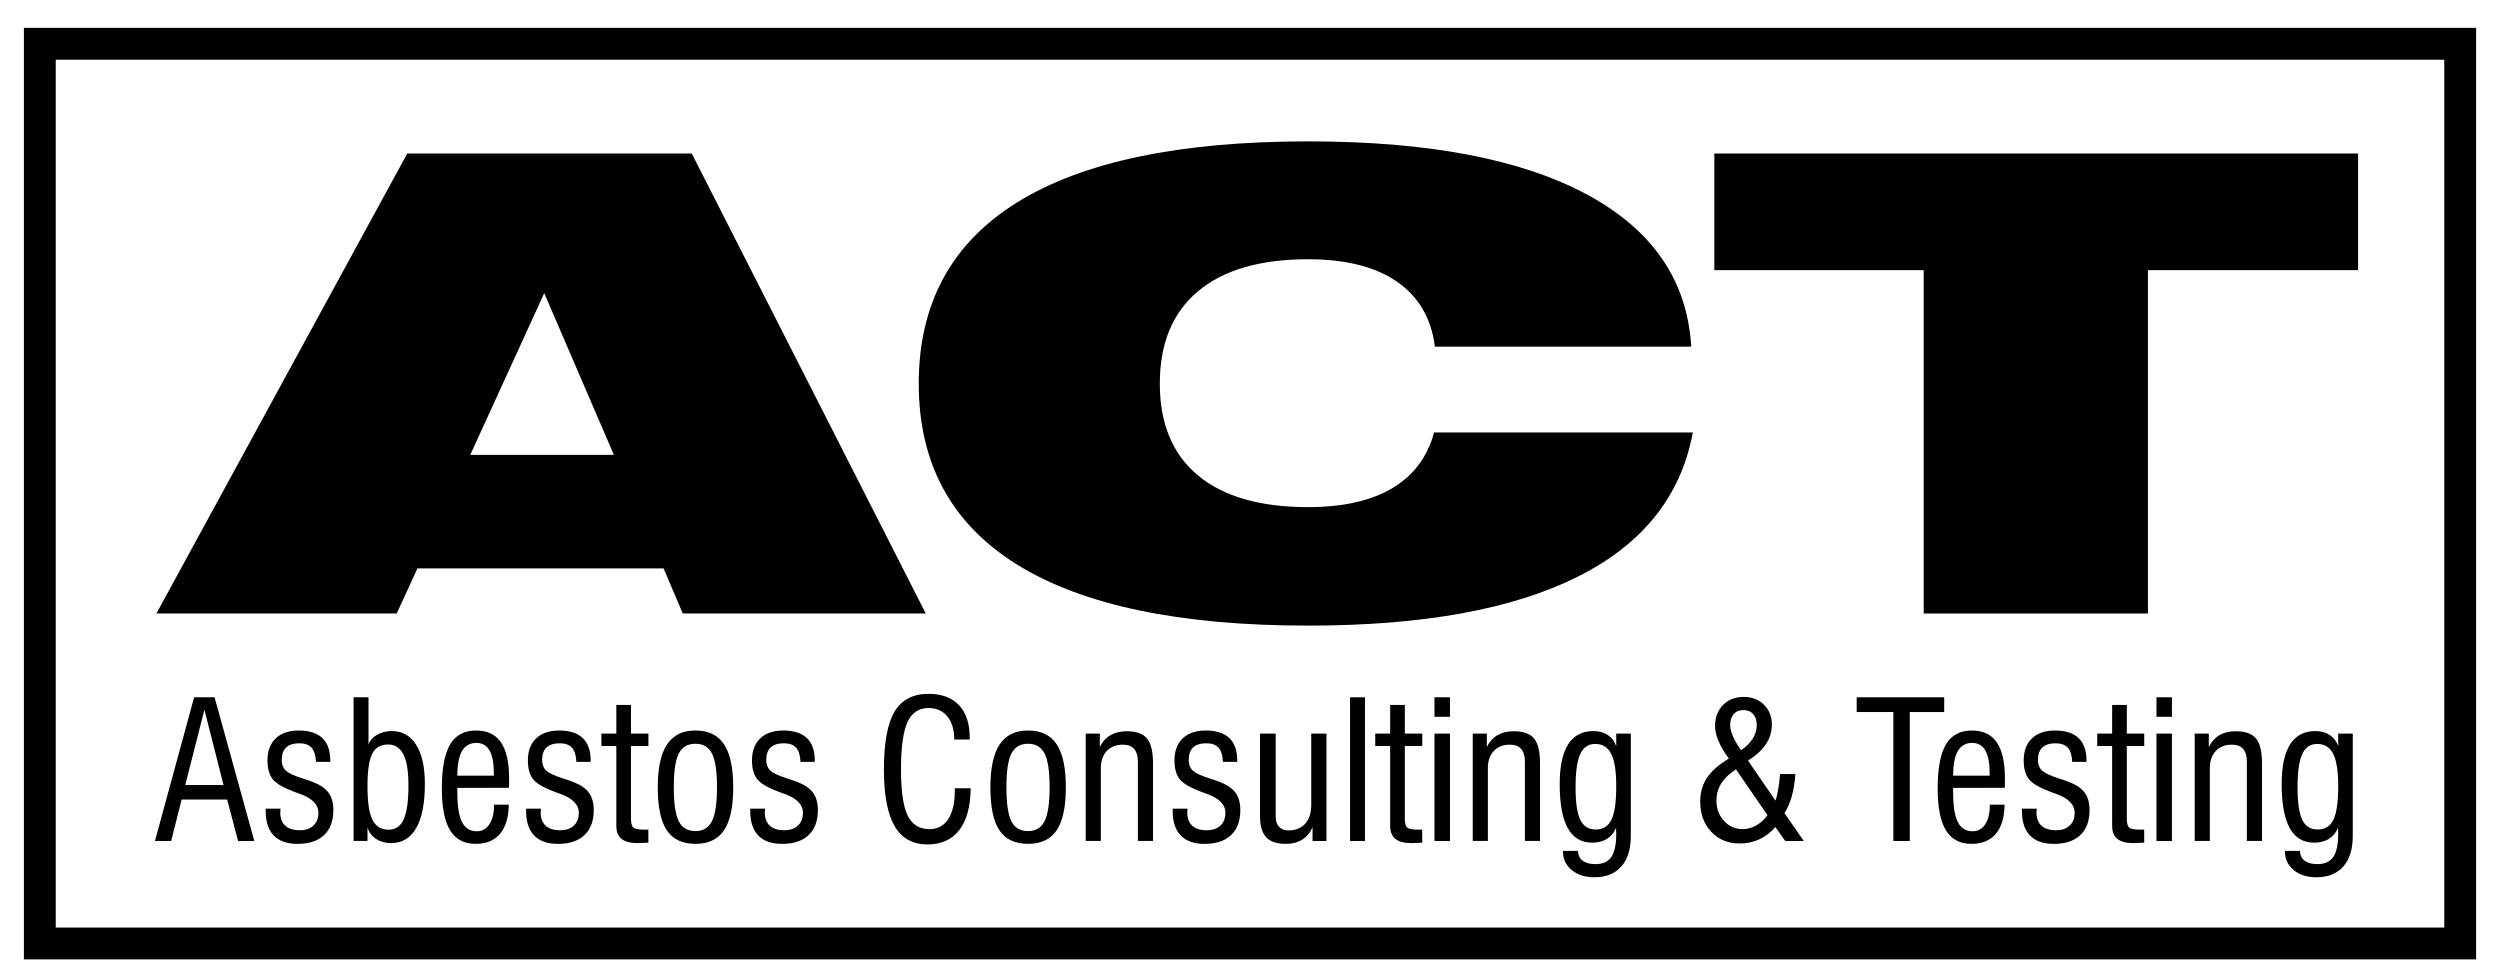 <?xml version="1.0" encoding="utf-8"?>
<!-- Generator: Adobe Illustrator 15.0.0, SVG Export Plug-In  -->
<!DOCTYPE svg PUBLIC "-//W3C//DTD SVG 1.1//EN" "http://www.w3.org/Graphics/SVG/1.1/DTD/svg11.dtd">
<svg version="1.1"
	 xmlns="http://www.w3.org/2000/svg" xmlns:xlink="http://www.w3.org/1999/xlink" xmlns:a="http://ns.adobe.com/AdobeSVGViewerExtensions/3.0/"
	 x="0px" y="0px" width="314px" height="123px" viewBox="-3 -3.5 314 123" enable-background="new -3 -3.5 314 123"
	 xml:space="preserve">
<defs>
</defs>
<path d="M16.461,102.126l4.922-18.047h2.566l4.992,18.047h-2.039l-1.371-5.203h-5.719l-1.313,5.203H16.461z M20.27,95.095h4.805
	l-2.402-9.457L20.27,95.095z"/>
<path d="M30.371,98.072h1.875c0,0.016-0.004,0.039-0.012,0.07c-0.023,0.172-0.035,0.301-0.035,0.387
	c0,0.734,0.209,1.293,0.627,1.676s1.025,0.574,1.822,0.574c0.727,0,1.299-0.195,1.717-0.586s0.627-0.922,0.627-1.594
	c0-1.063-0.816-1.875-2.449-2.438c-0.023-0.008-0.039-0.012-0.047-0.012c-1.633-0.57-2.691-1.137-3.176-1.699
	s-0.727-1.379-0.727-2.449c0-1.18,0.346-2.1,1.037-2.76s1.654-0.99,2.889-0.99c1.313,0,2.301,0.316,2.965,0.949
	s0.996,1.566,0.996,2.801v0.188h-1.793c-0.039-0.813-0.223-1.404-0.551-1.775s-0.84-0.557-1.535-0.557
	c-0.734,0-1.287,0.174-1.658,0.521s-0.557,0.865-0.557,1.553c0,0.305,0.049,0.578,0.146,0.82s0.24,0.438,0.428,0.586
	c0.344,0.297,1.027,0.609,2.051,0.938c0.547,0.172,0.969,0.316,1.266,0.434c0.93,0.359,1.594,0.814,1.992,1.365
	s0.598,1.279,0.598,2.186c0,1.352-0.389,2.395-1.166,3.129s-1.885,1.102-3.322,1.102c-1.32,0-2.318-0.35-2.994-1.049
	s-1.014-1.729-1.014-3.088V98.072z"/>
<path d="M41.41,102.126V84.08h1.875v5.953c0.164-0.508,0.516-0.92,1.055-1.236s1.164-0.475,1.875-0.475
	c1.313,0,2.332,0.578,3.059,1.734s1.09,2.789,1.09,4.898c0,2.43-0.361,4.277-1.084,5.543s-1.779,1.898-3.17,1.898
	c-0.719,0-1.348-0.18-1.887-0.539s-0.895-0.836-1.066-1.43v1.699H41.41z M43.156,95.283c0,1.953,0.207,3.346,0.621,4.178
	s1.09,1.248,2.027,1.248c0.875,0,1.51-0.436,1.904-1.307s0.592-2.291,0.592-4.26c0-1.758-0.209-3.053-0.627-3.885
	s-1.064-1.248-1.939-1.248c-0.93,0-1.592,0.391-1.986,1.172S43.156,93.33,43.156,95.283z"/>
<path d="M59.047,97.568h1.852c-0.016,1.594-0.381,2.813-1.096,3.656s-1.732,1.266-3.053,1.266c-1.453,0-2.525-0.566-3.217-1.699
	s-1.037-2.887-1.037-5.262c0-2.516,0.346-4.357,1.037-5.525s1.779-1.752,3.264-1.752c1.398,0,2.439,0.496,3.123,1.488
	s1.025,2.504,1.025,4.535c0,0.32-0.002,0.563-0.006,0.727s-0.01,0.313-0.018,0.445l-6.48,0.012v0.598
	c0,1.688,0.195,2.918,0.586,3.691s1.012,1.16,1.863,1.16c0.664,0,1.189-0.291,1.576-0.873s0.58-1.373,0.58-2.373V97.568z
	 M54.441,93.923h4.582V93.56c0-1.242-0.182-2.178-0.545-2.807s-0.908-0.943-1.635-0.943c-0.813,0-1.416,0.338-1.811,1.014
	S54.441,92.533,54.441,93.923z"/>
<path d="M63.078,98.072h1.875c0,0.016-0.004,0.039-0.012,0.07c-0.023,0.172-0.035,0.301-0.035,0.387
	c0,0.734,0.209,1.293,0.627,1.676s1.025,0.574,1.822,0.574c0.727,0,1.299-0.195,1.717-0.586s0.627-0.922,0.627-1.594
	c0-1.063-0.816-1.875-2.449-2.438c-0.023-0.008-0.039-0.012-0.047-0.012c-1.633-0.57-2.691-1.137-3.176-1.699
	s-0.727-1.379-0.727-2.449c0-1.18,0.346-2.1,1.037-2.76s1.654-0.99,2.889-0.99c1.313,0,2.301,0.316,2.965,0.949
	s0.996,1.566,0.996,2.801v0.188h-1.793c-0.039-0.813-0.223-1.404-0.551-1.775s-0.84-0.557-1.535-0.557
	c-0.734,0-1.287,0.174-1.658,0.521s-0.557,0.865-0.557,1.553c0,0.305,0.049,0.578,0.146,0.82s0.24,0.438,0.428,0.586
	c0.344,0.297,1.027,0.609,2.051,0.938c0.547,0.172,0.969,0.316,1.266,0.434c0.93,0.359,1.594,0.814,1.992,1.365
	s0.598,1.279,0.598,2.186c0,1.352-0.389,2.395-1.166,3.129s-1.885,1.102-3.322,1.102c-1.32,0-2.318-0.35-2.994-1.049
	s-1.014-1.729-1.014-3.088V98.072z"/>
<path d="M76.25,99.337c0,0.563,0.102,0.932,0.305,1.107s0.688,0.264,1.453,0.264c0.102,0,0.186-0.002,0.252-0.006
	s0.123-0.01,0.17-0.018l0.012,1.652c-0.117,0.008-0.273,0.016-0.469,0.023c-0.477,0.023-0.785,0.035-0.926,0.035
	c-0.891,0-1.553-0.178-1.986-0.533s-0.65-0.893-0.65-1.611V90.197h-1.875v-1.559h1.875v-3.598h1.84v3.598h2.191v1.559H76.25V99.337z
	"/>
<path d="M79.613,95.388c0-2.422,0.389-4.217,1.166-5.385s1.967-1.752,3.568-1.752c1.625,0,2.822,0.578,3.592,1.734
	s1.154,2.957,1.154,5.402s-0.383,4.24-1.148,5.385s-1.965,1.717-3.598,1.717c-1.641,0-2.84-0.568-3.598-1.705
	S79.613,97.849,79.613,95.388z M81.629,95.388c0,2.016,0.207,3.436,0.621,4.26s1.113,1.236,2.098,1.236
	c0.969,0,1.662-0.42,2.08-1.26s0.627-2.252,0.627-4.236c0-2-0.209-3.412-0.627-4.236s-1.111-1.236-2.08-1.236
	c-0.977,0-1.674,0.408-2.092,1.225S81.629,93.373,81.629,95.388z"/>
<path d="M91.227,98.072h1.875c0,0.016-0.004,0.039-0.012,0.07c-0.023,0.172-0.035,0.301-0.035,0.387
	c0,0.734,0.209,1.293,0.627,1.676s1.025,0.574,1.822,0.574c0.727,0,1.299-0.195,1.717-0.586s0.627-0.922,0.627-1.594
	c0-1.063-0.816-1.875-2.449-2.438c-0.023-0.008-0.039-0.012-0.047-0.012c-1.633-0.57-2.691-1.137-3.176-1.699
	s-0.727-1.379-0.727-2.449c0-1.18,0.346-2.1,1.037-2.76s1.654-0.99,2.889-0.99c1.313,0,2.301,0.316,2.965,0.949
	s0.996,1.566,0.996,2.801v0.188h-1.793c-0.039-0.813-0.223-1.404-0.551-1.775s-0.84-0.557-1.535-0.557
	c-0.734,0-1.287,0.174-1.658,0.521s-0.557,0.865-0.557,1.553c0,0.305,0.049,0.578,0.146,0.82s0.24,0.438,0.428,0.586
	c0.344,0.297,1.027,0.609,2.051,0.938c0.547,0.172,0.969,0.316,1.266,0.434c0.93,0.359,1.594,0.814,1.992,1.365
	s0.598,1.279,0.598,2.186c0,1.352-0.389,2.395-1.166,3.129s-1.885,1.102-3.322,1.102c-1.32,0-2.318-0.35-2.994-1.049
	s-1.014-1.729-1.014-3.088V98.072z"/>
<path d="M116.926,95.505h1.992c-0.023,2.289-0.498,4.037-1.424,5.244s-2.26,1.811-4.002,1.811c-1.859,0-3.236-0.768-4.131-2.303
	s-1.342-3.904-1.342-7.107c0-3.344,0.443-5.764,1.33-7.26s2.318-2.244,4.295-2.244c1.648,0,2.92,0.479,3.814,1.436
	s1.342,2.318,1.342,4.084v0.223h-1.945c0-1.234-0.289-2.203-0.867-2.906s-1.367-1.055-2.367-1.055c-1.227,0-2.109,0.596-2.648,1.787
	s-0.809,3.17-0.809,5.936c0,2.703,0.277,4.627,0.832,5.771s1.469,1.717,2.742,1.717c1.023,0,1.811-0.42,2.361-1.26
	s0.826-2.037,0.826-3.592V95.505z"/>
<path d="M121.391,95.388c0-2.422,0.389-4.217,1.166-5.385s1.967-1.752,3.568-1.752c1.625,0,2.822,0.578,3.592,1.734
	s1.154,2.957,1.154,5.402s-0.383,4.24-1.148,5.385s-1.965,1.717-3.598,1.717c-1.641,0-2.84-0.568-3.598-1.705
	S121.391,97.849,121.391,95.388z M123.406,95.388c0,2.016,0.207,3.436,0.621,4.26s1.113,1.236,2.098,1.236
	c0.969,0,1.662-0.42,2.08-1.26s0.627-2.252,0.627-4.236c0-2-0.209-3.412-0.627-4.236s-1.111-1.236-2.08-1.236
	c-0.977,0-1.674,0.408-2.092,1.225S123.406,93.373,123.406,95.388z"/>
<path d="M133.367,102.126V88.638h1.77v1.676c0.328-0.656,0.773-1.148,1.336-1.477s1.246-0.492,2.051-0.492
	c1.188,0,2.033,0.301,2.537,0.902s0.756,1.637,0.756,3.105v9.773h-1.898v-9.914c0-0.734-0.156-1.281-0.469-1.641
	s-0.789-0.539-1.43-0.539c-0.844,0-1.514,0.266-2.01,0.797s-0.744,1.25-0.744,2.156v9.141H133.367z"/>
<path d="M144.289,98.072h1.875c0,0.016-0.004,0.039-0.012,0.07c-0.023,0.172-0.035,0.301-0.035,0.387
	c0,0.734,0.209,1.293,0.627,1.676s1.025,0.574,1.822,0.574c0.727,0,1.299-0.195,1.717-0.586s0.627-0.922,0.627-1.594
	c0-1.063-0.816-1.875-2.449-2.438c-0.023-0.008-0.039-0.012-0.047-0.012c-1.633-0.57-2.691-1.137-3.176-1.699
	s-0.727-1.379-0.727-2.449c0-1.18,0.346-2.1,1.037-2.76s1.654-0.99,2.889-0.99c1.313,0,2.301,0.316,2.965,0.949
	s0.996,1.566,0.996,2.801v0.188h-1.793c-0.039-0.813-0.223-1.404-0.551-1.775s-0.84-0.557-1.535-0.557
	c-0.734,0-1.287,0.174-1.658,0.521s-0.557,0.865-0.557,1.553c0,0.305,0.049,0.578,0.146,0.82s0.24,0.438,0.428,0.586
	c0.344,0.297,1.027,0.609,2.051,0.938c0.547,0.172,0.969,0.316,1.266,0.434c0.93,0.359,1.594,0.814,1.992,1.365
	s0.598,1.279,0.598,2.186c0,1.352-0.389,2.395-1.166,3.129s-1.885,1.102-3.322,1.102c-1.32,0-2.318-0.35-2.994-1.049
	s-1.014-1.729-1.014-3.088V98.072z"/>
<path d="M161.855,102.126v-1.758c-0.266,0.68-0.689,1.203-1.271,1.57s-1.279,0.551-2.092,0.551c-1.125,0-1.945-0.277-2.461-0.832
	s-0.773-1.438-0.773-2.648V88.638h1.969v10.418c0,0.555,0.139,0.984,0.416,1.289s0.666,0.457,1.166,0.457
	c0.906,0,1.613-0.281,2.121-0.844s0.762-1.352,0.762-2.367v-8.953h1.91v13.488H161.855z"/>
<path d="M166.566,102.126V84.08h1.875v18.047H166.566z"/>
<path d="M173.445,99.337c0,0.563,0.102,0.932,0.305,1.107s0.688,0.264,1.453,0.264c0.102,0,0.186-0.002,0.252-0.006
	s0.123-0.01,0.17-0.018l0.012,1.652c-0.117,0.008-0.273,0.016-0.469,0.023c-0.477,0.023-0.785,0.035-0.926,0.035
	c-0.891,0-1.553-0.178-1.986-0.533s-0.65-0.893-0.65-1.611V90.197h-1.875v-1.559h1.875v-3.598h1.84v3.598h2.191v1.559h-2.191V99.337
	z"/>
<path d="M177.172,86.529V84.08h1.945v2.449H177.172z M177.172,102.126V88.638h1.945v13.488H177.172z"/>
<path d="M181.977,102.126V88.638h1.77v1.676c0.328-0.656,0.773-1.148,1.336-1.477s1.246-0.492,2.051-0.492
	c1.188,0,2.033,0.301,2.537,0.902s0.756,1.637,0.756,3.105v9.773h-1.898v-9.914c0-0.734-0.156-1.281-0.469-1.641
	s-0.789-0.539-1.43-0.539c-0.844,0-1.514,0.266-2.01,0.797s-0.744,1.25-0.744,2.156v9.141H181.977z"/>
<path d="M193.309,103.369h1.875c0.031,0.547,0.234,0.961,0.609,1.242s0.906,0.422,1.594,0.422c0.922,0,1.588-0.301,1.998-0.902
	s0.615-1.574,0.615-2.918c0-0.039-0.004-0.137-0.012-0.293s-0.012-0.297-0.012-0.422c-0.273,0.609-0.662,1.068-1.166,1.377
	s-1.115,0.463-1.834,0.463c-1.367,0-2.389-0.607-3.064-1.822s-1.014-3.061-1.014-5.537c0-2.211,0.354-3.873,1.061-4.986
	s1.764-1.67,3.17-1.67c0.711,0,1.316,0.166,1.816,0.498s0.852,0.799,1.055,1.4v-1.582h1.828v12.867c0,1.656-0.398,2.934-1.195,3.832
	s-1.926,1.348-3.387,1.348c-1.156,0-2.102-0.303-2.836-0.908s-1.102-1.381-1.102-2.326V103.369z M194.891,95.412
	c0,1.883,0.197,3.232,0.592,4.049s1.037,1.225,1.928,1.225c0.93,0,1.594-0.414,1.992-1.242S200,97.212,200,95.236
	c0-1.859-0.209-3.207-0.627-4.043s-1.088-1.254-2.01-1.254c-0.867,0-1.496,0.426-1.887,1.277S194.891,93.466,194.891,95.412z"/>
<path d="M221.223,102.126l-1.242-1.758c-0.563,0.672-1.227,1.186-1.992,1.541s-1.59,0.533-2.473,0.533
	c-1.469,0-2.664-0.49-3.586-1.471s-1.383-2.252-1.383-3.814c0-1.133,0.285-2.125,0.855-2.977s1.484-1.652,2.742-2.402
	c-0.547-0.719-0.973-1.436-1.277-2.15s-0.457-1.357-0.457-1.928c0-1.086,0.332-1.969,0.996-2.648s1.535-1.02,2.613-1.02
	c1.023,0,1.867,0.326,2.531,0.979s0.996,1.486,0.996,2.502c0,0.883-0.25,1.701-0.75,2.455s-1.25,1.439-2.25,2.057l3.457,5.039
	c0.125-0.383,0.238-0.859,0.34-1.43s0.18-1.207,0.234-1.91h1.922c-0.07,1.039-0.223,1.975-0.457,2.807s-0.539,1.529-0.914,2.092
	l2.426,3.504H221.223z M218.996,98.892l-3.961-5.766c-0.836,0.547-1.453,1.141-1.852,1.781s-0.598,1.359-0.598,2.156
	c0,1,0.314,1.846,0.943,2.537s1.408,1.037,2.338,1.037c0.594,0,1.162-0.152,1.705-0.457S218.59,99.447,218.996,98.892z
	 M215.68,90.724c0.625-0.414,1.109-0.895,1.453-1.441s0.516-1.113,0.516-1.699s-0.15-1.049-0.451-1.389s-0.709-0.51-1.225-0.51
	c-0.523,0-0.932,0.17-1.225,0.51s-0.439,0.811-0.439,1.412c0,0.383,0.121,0.85,0.363,1.4S215.25,90.13,215.68,90.724z"/>
<path d="M234.805,102.126V85.931h-4.605V84.08h10.992v1.852h-4.324v16.195H234.805z"/>
<path d="M246.922,97.568h1.852c-0.016,1.594-0.381,2.813-1.096,3.656s-1.732,1.266-3.053,1.266c-1.453,0-2.525-0.566-3.217-1.699
	s-1.037-2.887-1.037-5.262c0-2.516,0.346-4.357,1.037-5.525s1.779-1.752,3.264-1.752c1.398,0,2.439,0.496,3.123,1.488
	s1.025,2.504,1.025,4.535c0,0.32-0.002,0.563-0.006,0.727s-0.01,0.313-0.018,0.445l-6.48,0.012v0.598
	c0,1.688,0.195,2.918,0.586,3.691s1.012,1.16,1.863,1.16c0.664,0,1.189-0.291,1.576-0.873s0.58-1.373,0.58-2.373V97.568z
	 M242.316,93.923h4.582V93.56c0-1.242-0.182-2.178-0.545-2.807s-0.908-0.943-1.635-0.943c-0.813,0-1.416,0.338-1.811,1.014
	S242.316,92.533,242.316,93.923z"/>
<path d="M250.953,98.072h1.875c0,0.016-0.004,0.039-0.012,0.07c-0.023,0.172-0.035,0.301-0.035,0.387
	c0,0.734,0.209,1.293,0.627,1.676s1.025,0.574,1.822,0.574c0.727,0,1.299-0.195,1.717-0.586s0.627-0.922,0.627-1.594
	c0-1.063-0.816-1.875-2.449-2.438c-0.023-0.008-0.039-0.012-0.047-0.012c-1.633-0.57-2.691-1.137-3.176-1.699
	s-0.727-1.379-0.727-2.449c0-1.18,0.346-2.1,1.037-2.76s1.654-0.99,2.889-0.99c1.313,0,2.301,0.316,2.965,0.949
	s0.996,1.566,0.996,2.801v0.188h-1.793c-0.039-0.813-0.223-1.404-0.551-1.775s-0.84-0.557-1.535-0.557
	c-0.734,0-1.287,0.174-1.658,0.521s-0.557,0.865-0.557,1.553c0,0.305,0.049,0.578,0.146,0.82s0.24,0.438,0.428,0.586
	c0.344,0.297,1.027,0.609,2.051,0.938c0.547,0.172,0.969,0.316,1.266,0.434c0.93,0.359,1.594,0.814,1.992,1.365
	s0.598,1.279,0.598,2.186c0,1.352-0.389,2.395-1.166,3.129s-1.885,1.102-3.322,1.102c-1.32,0-2.318-0.35-2.994-1.049
	s-1.014-1.729-1.014-3.088V98.072z"/>
<path d="M264.125,99.337c0,0.563,0.102,0.932,0.305,1.107s0.688,0.264,1.453,0.264c0.102,0,0.186-0.002,0.252-0.006
	s0.123-0.01,0.17-0.018l0.012,1.652c-0.117,0.008-0.273,0.016-0.469,0.023c-0.477,0.023-0.785,0.035-0.926,0.035
	c-0.891,0-1.553-0.178-1.986-0.533s-0.65-0.893-0.65-1.611V90.197h-1.875v-1.559h1.875v-3.598h1.84v3.598h2.191v1.559h-2.191V99.337
	z"/>
<path d="M267.852,86.529V84.08h1.945v2.449H267.852z M267.852,102.126V88.638h1.945v13.488H267.852z"/>
<path d="M272.656,102.126V88.638h1.77v1.676c0.328-0.656,0.773-1.148,1.336-1.477s1.246-0.492,2.051-0.492
	c1.188,0,2.033,0.301,2.537,0.902s0.756,1.637,0.756,3.105v9.773h-1.898v-9.914c0-0.734-0.156-1.281-0.469-1.641
	s-0.789-0.539-1.43-0.539c-0.844,0-1.514,0.266-2.01,0.797s-0.744,1.25-0.744,2.156v9.141H272.656z"/>
<path d="M283.988,103.369h1.875c0.031,0.547,0.234,0.961,0.609,1.242s0.906,0.422,1.594,0.422c0.922,0,1.588-0.301,1.998-0.902
	s0.615-1.574,0.615-2.918c0-0.039-0.004-0.137-0.012-0.293s-0.012-0.297-0.012-0.422c-0.273,0.609-0.662,1.068-1.166,1.377
	s-1.115,0.463-1.834,0.463c-1.367,0-2.389-0.607-3.064-1.822s-1.014-3.061-1.014-5.537c0-2.211,0.354-3.873,1.061-4.986
	s1.764-1.67,3.17-1.67c0.711,0,1.316,0.166,1.816,0.498s0.852,0.799,1.055,1.4v-1.582h1.828v12.867c0,1.656-0.398,2.934-1.195,3.832
	s-1.926,1.348-3.387,1.348c-1.156,0-2.102-0.303-2.836-0.908s-1.102-1.381-1.102-2.326V103.369z M285.57,95.412
	c0,1.883,0.197,3.232,0.592,4.049s1.037,1.225,1.928,1.225c0.93,0,1.594-0.414,1.992-1.242s0.598-2.23,0.598-4.207
	c0-1.859-0.209-3.207-0.627-4.043s-1.088-1.254-2.01-1.254c-0.867,0-1.496,0.426-1.887,1.277S285.57,93.466,285.57,95.412z"/>
<path d="M16.645,73.555l31.506-57.773h35.734l29.393,57.773H82.755l-2.409-5.664H49.43l-2.605,5.664H16.645z M56.065,53.633h18.039
	l-8.749-20.313L56.065,53.633z"/>
<path d="M177.226,40.04c-0.459-3.567-2.048-6.289-4.768-8.164s-6.439-2.813-11.158-2.813c-6.03,0-10.642,1.342-13.836,4.023
	c-3.195,2.683-4.792,6.55-4.792,11.602c0,5.026,1.598,8.867,4.792,11.523s7.807,3.984,13.836,3.984
	c4.358,0,7.872-0.787,10.543-2.363c2.67-1.575,4.432-3.912,5.283-7.012h32.49c-1.475,7.995-6.3,14.037-14.476,18.125
	c-8.177,4.089-19.456,6.133-33.841,6.133c-16.155,0-28.345-2.559-36.569-7.676c-8.225-5.117-12.337-12.688-12.337-22.715
	c0-10.052,4.112-17.637,12.337-22.754c8.225-5.117,20.415-7.676,36.569-7.676c15.073,0,26.739,2.221,34.997,6.66
	c8.258,4.44,12.633,10.814,13.123,19.121H177.226z"/>
<path d="M238.617,73.555V30.43H212.32V15.782h80.855V30.43h-26.395v43.125H238.617z"/>
<rect x="2" y="2" fill="none" stroke="#000000" stroke-width="4" stroke-miterlimit="10" width="304" height="113"/>
</svg>
